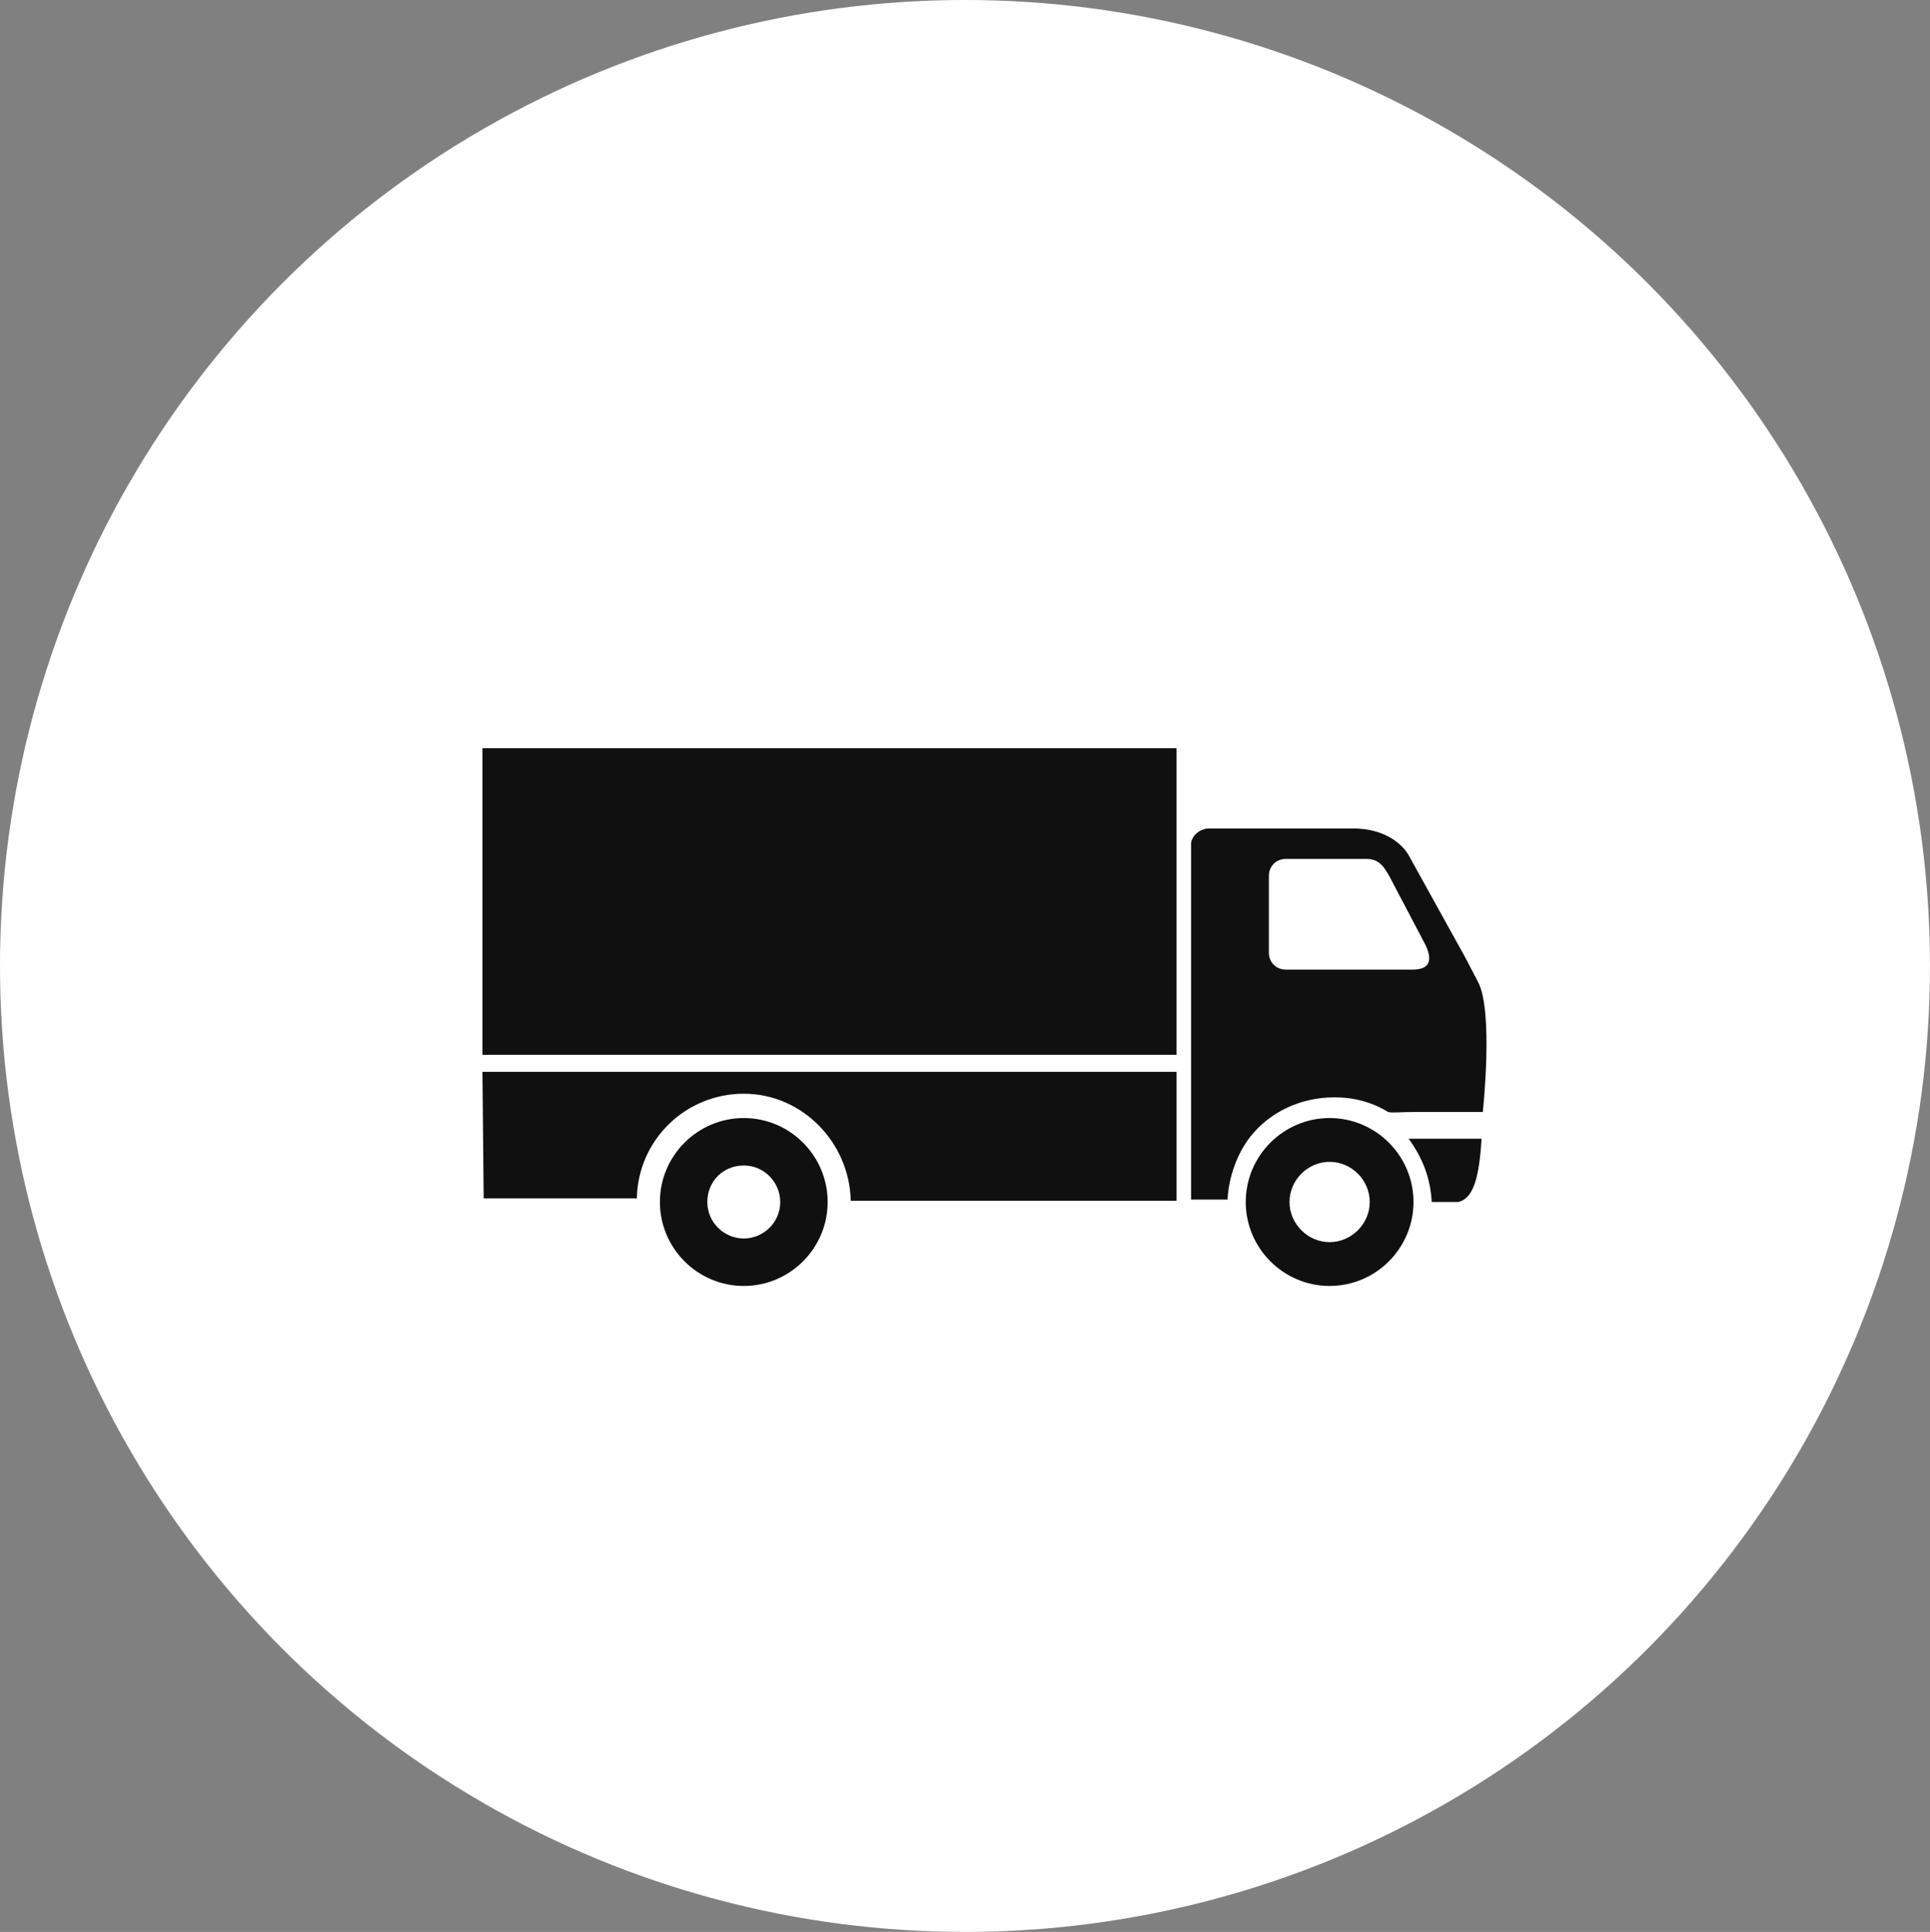<?xml version="1.0" encoding="UTF-8"?><svg id="Layer_2" xmlns="http://www.w3.org/2000/svg" viewBox="0 0 1199.1 1200.01"><rect x="0" y="0" width="1199.1" height="1200.01" fill="#808080" stroke="none"/><defs><style>.cls-1{fill:#fff;}.cls-2{fill:#111010;}</style></defs><g id="Layer_1-2"><g><path class="cls-1" d="M0,600c0,214.36,114.27,412.44,299.77,519.62,185.5,107.18,414.05,107.18,599.55,0,185.5-107.18,299.77-305.26,299.77-519.62s-114.27-412.44-299.77-519.62c-185.5-107.18-414.05-107.18-599.55,0C114.27,187.56,0,385.65,0,600"/><path class="cls-2" d="M730.94,464.74H299.75v190.44h431.19v-190.44Z"/><path class="cls-2" d="M462.11,694.47c28.7,0,52.11,23.43,52.11,52.15s-23.41,52.15-52.11,52.15-52.11-23.43-52.11-52.15,23.41-52.15,52.11-52.15Zm0,74.82c12.08,0,22.65-9.82,22.65-22.67,0-12.09-9.82-22.67-22.65-22.67s-22.65,9.82-22.65,22.67,10.57,22.67,22.65,22.67Z"/><path class="cls-2" d="M920.49,707.31c-1.51,24.94-5.29,37.03-14.35,39.3h-16.61c-.75-15.11-6.04-27.96-14.35-39.3h45.31Z"/><path class="cls-2" d="M826.09,694.47c28.7,0,52.11,23.43,52.11,52.15s-23.41,52.15-52.11,52.15-52.11-23.43-52.11-52.15,23.41-52.15,52.11-52.15Zm0,77.08c13.59,0,24.92-11.34,24.92-24.94s-11.33-24.94-24.92-24.94-24.92,11.34-24.92,24.94,11.33,24.94,24.92,24.94Z"/><path class="cls-2" d="M751.34,514.61h89.11c26.43,0,34.74,16.62,34.74,16.62l34.74,62.72s-.75-1.51,8.31,15.87c9.82,18.14,3.02,80.86,3.02,80.86h-40.02c-12.84,0-15.86,.75-18.88,0-9.82-6.05-21.14-9.07-33.23-9.07-21.14,0-40.02,9.07-52.11,24.18-8.31,10.58-13.59,24.94-14.35,39.3h-22.65v-205.55s0-15.87,0-15.87c.75-5.29,6.04-9.07,11.33-9.07h0Zm37,77.08c0,6.05,4.53,10.58,10.57,10.58h78.54c10.57,0,12.84-5.29,8.31-15.11l-22.65-43.07c-4.53-8.31-8.31-10.58-14.35-10.58h-49.84c-6.04,0-10.57,4.54-10.57,10.58v47.61Z"/><path class="cls-2" d="M730.94,745.86h-202.38c-.75-36.27-30.21-66.5-66.45-66.5s-65.7,28.72-66.45,64.99h-95.15l-.75-78.59h431.19v80.11Z"/></g></g></svg>